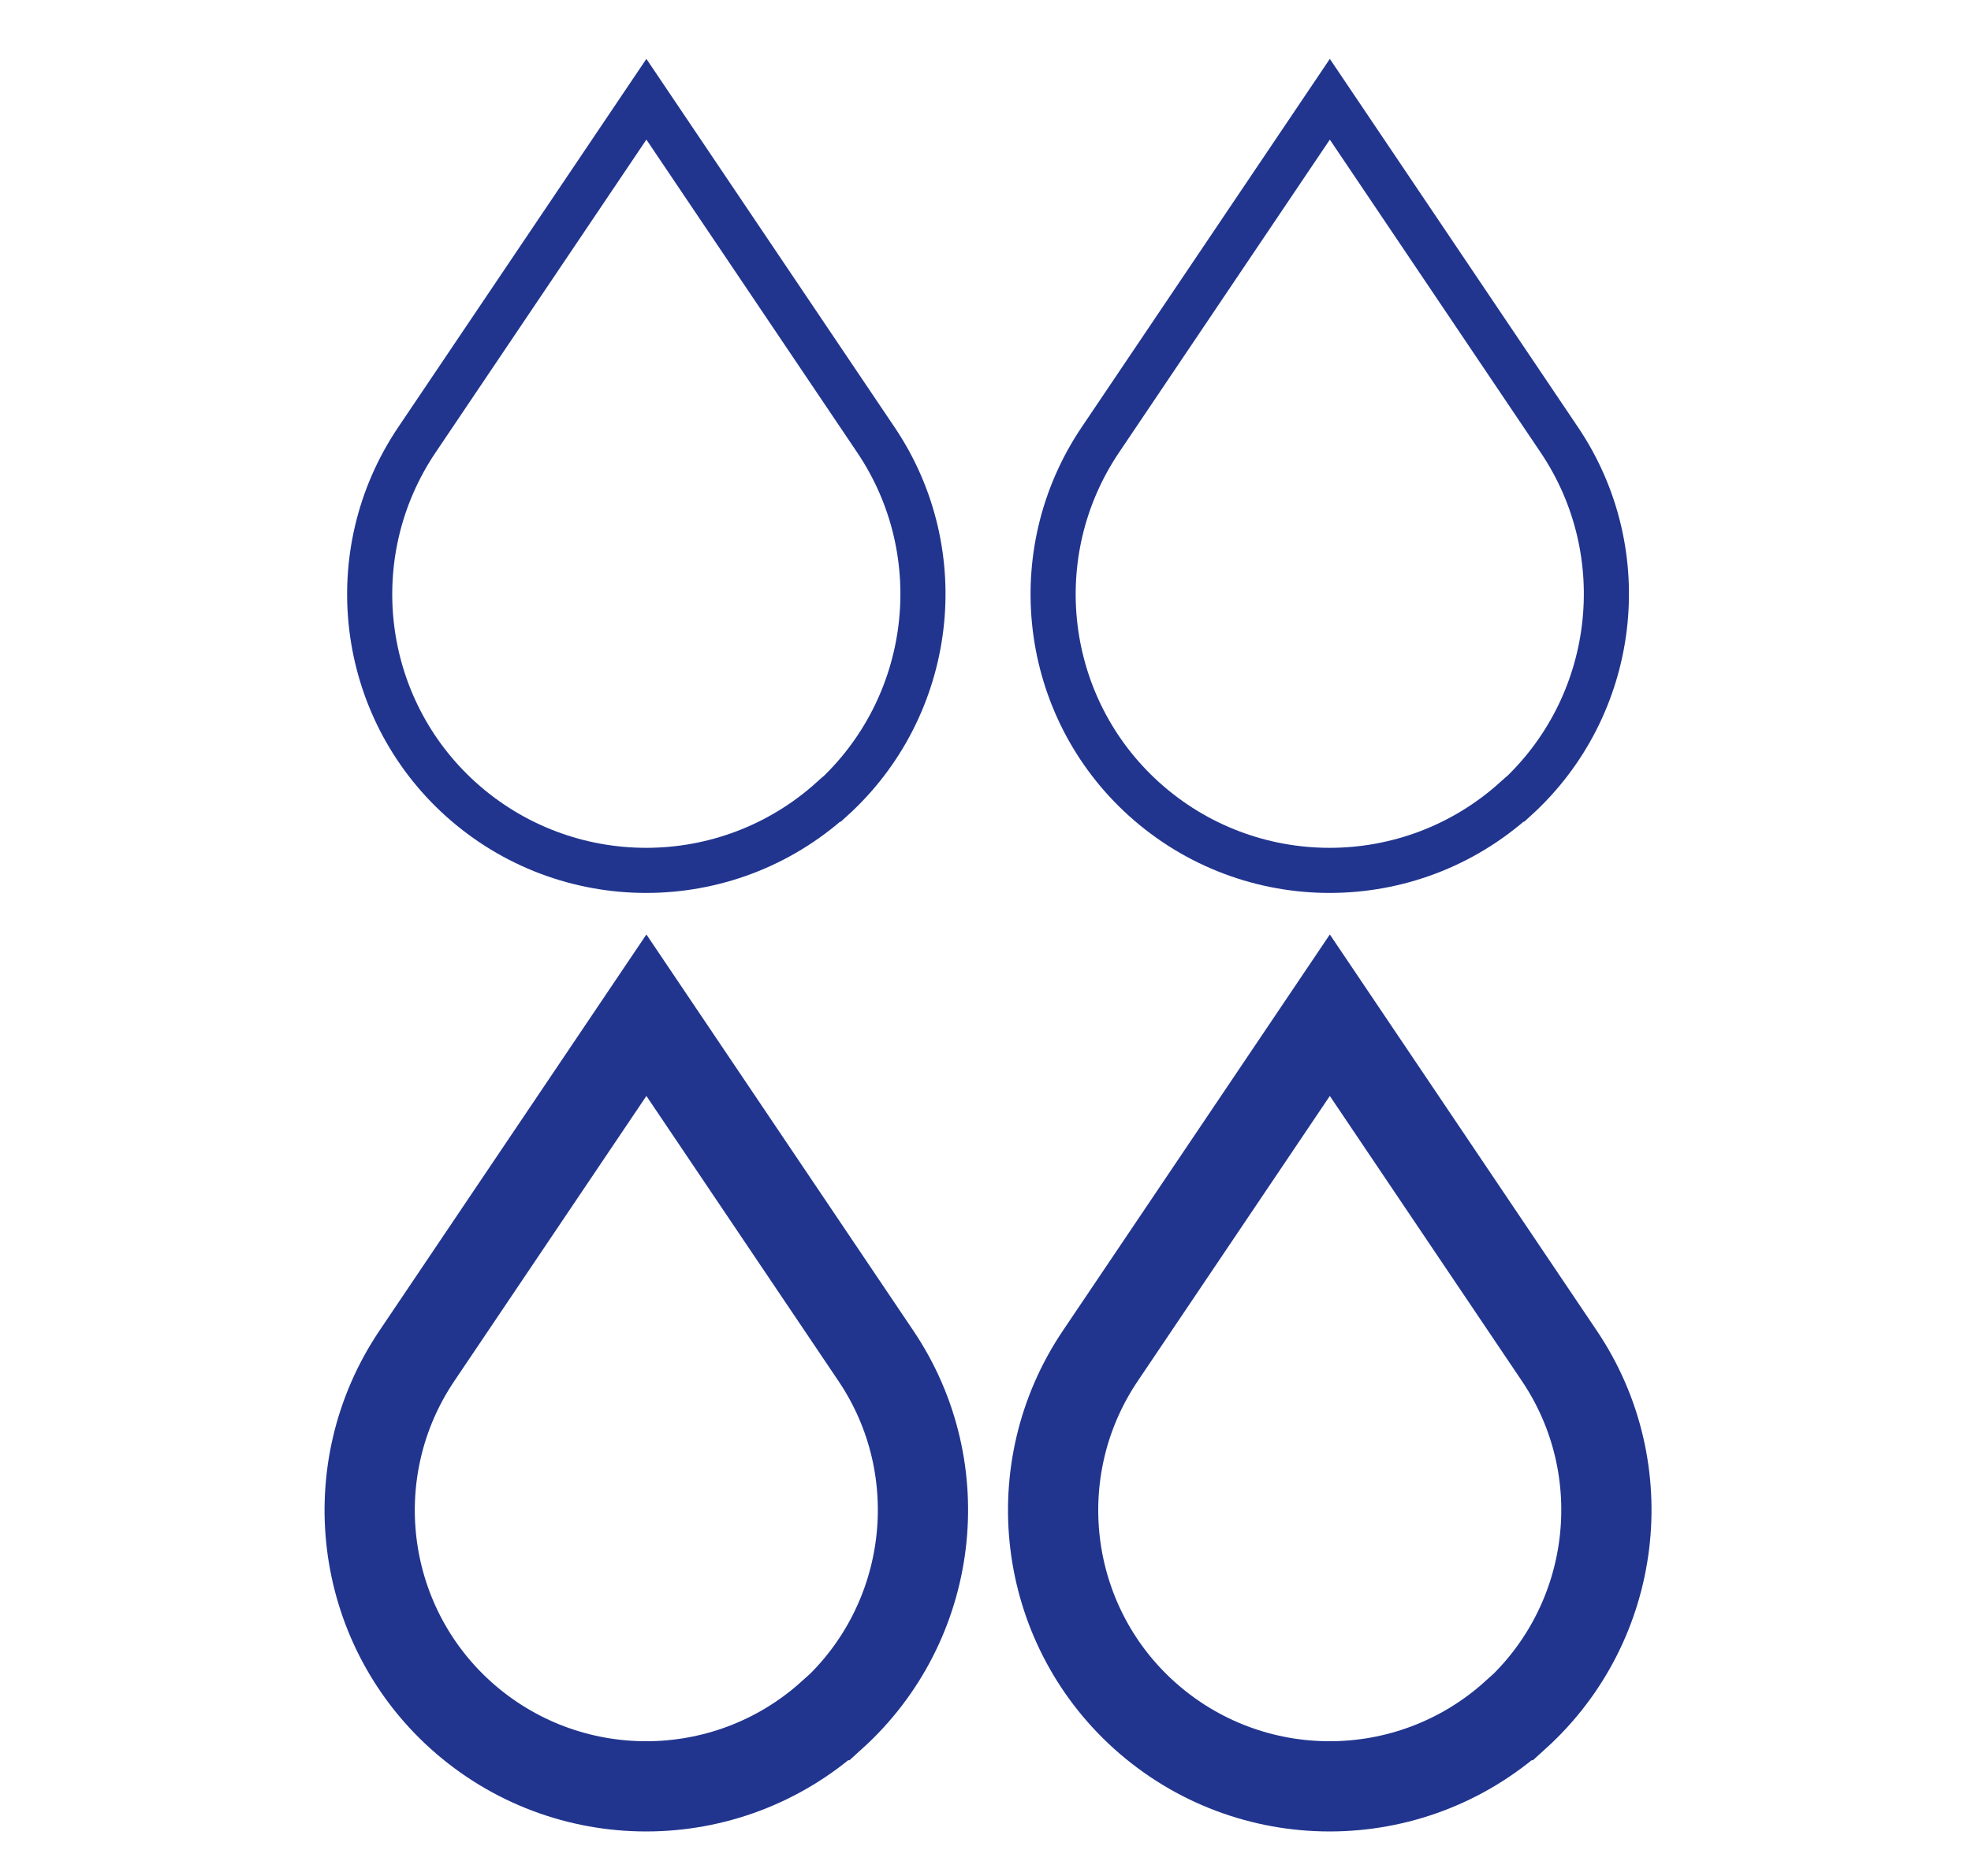 <?xml version="1.0" encoding="UTF-8"?> <svg xmlns="http://www.w3.org/2000/svg" id="Geotermie" width="41.5" height="39.5" viewBox="0 0 41.5 39.5"><path d="M17.51,16.83h0c-2.22,2-5.59,2-7.81,0h0c-2.15-1.94-2.54-5.17-.92-7.57l4.83-7.17,4.83,7.17c1.62,2.4,1.22,5.63-.92,7.57Z" fill="none" stroke="#21358f" stroke-miterlimit="10" stroke-width=".95"></path><path d="M17.51,36.12h0c-2.22,2-5.59,2-7.81,0h0c-2.15-1.94-2.54-5.17-.92-7.57l4.83-7.17,4.83,7.17c1.62,2.4,1.22,5.63-.92,7.57Z" fill="none" stroke="#21358f" stroke-miterlimit="10" stroke-width="1.9"></path><path d="M31.9,16.83h0c-2.22,2-5.59,2-7.81,0h0c-2.15-1.94-2.54-5.17-.92-7.57l4.83-7.17,4.83,7.17c1.62,2.4,1.22,5.63-.92,7.57Z" fill="none" stroke="#21358f" stroke-miterlimit="10" stroke-width=".95"></path><path d="M31.9,36.12h0c-2.22,2-5.59,2-7.81,0h0c-2.15-1.94-2.54-5.17-.92-7.57l4.83-7.17,4.83,7.17c1.62,2.4,1.22,5.63-.92,7.57Z" fill="none" stroke="#21358f" stroke-miterlimit="10" stroke-width="1.9"></path></svg> 